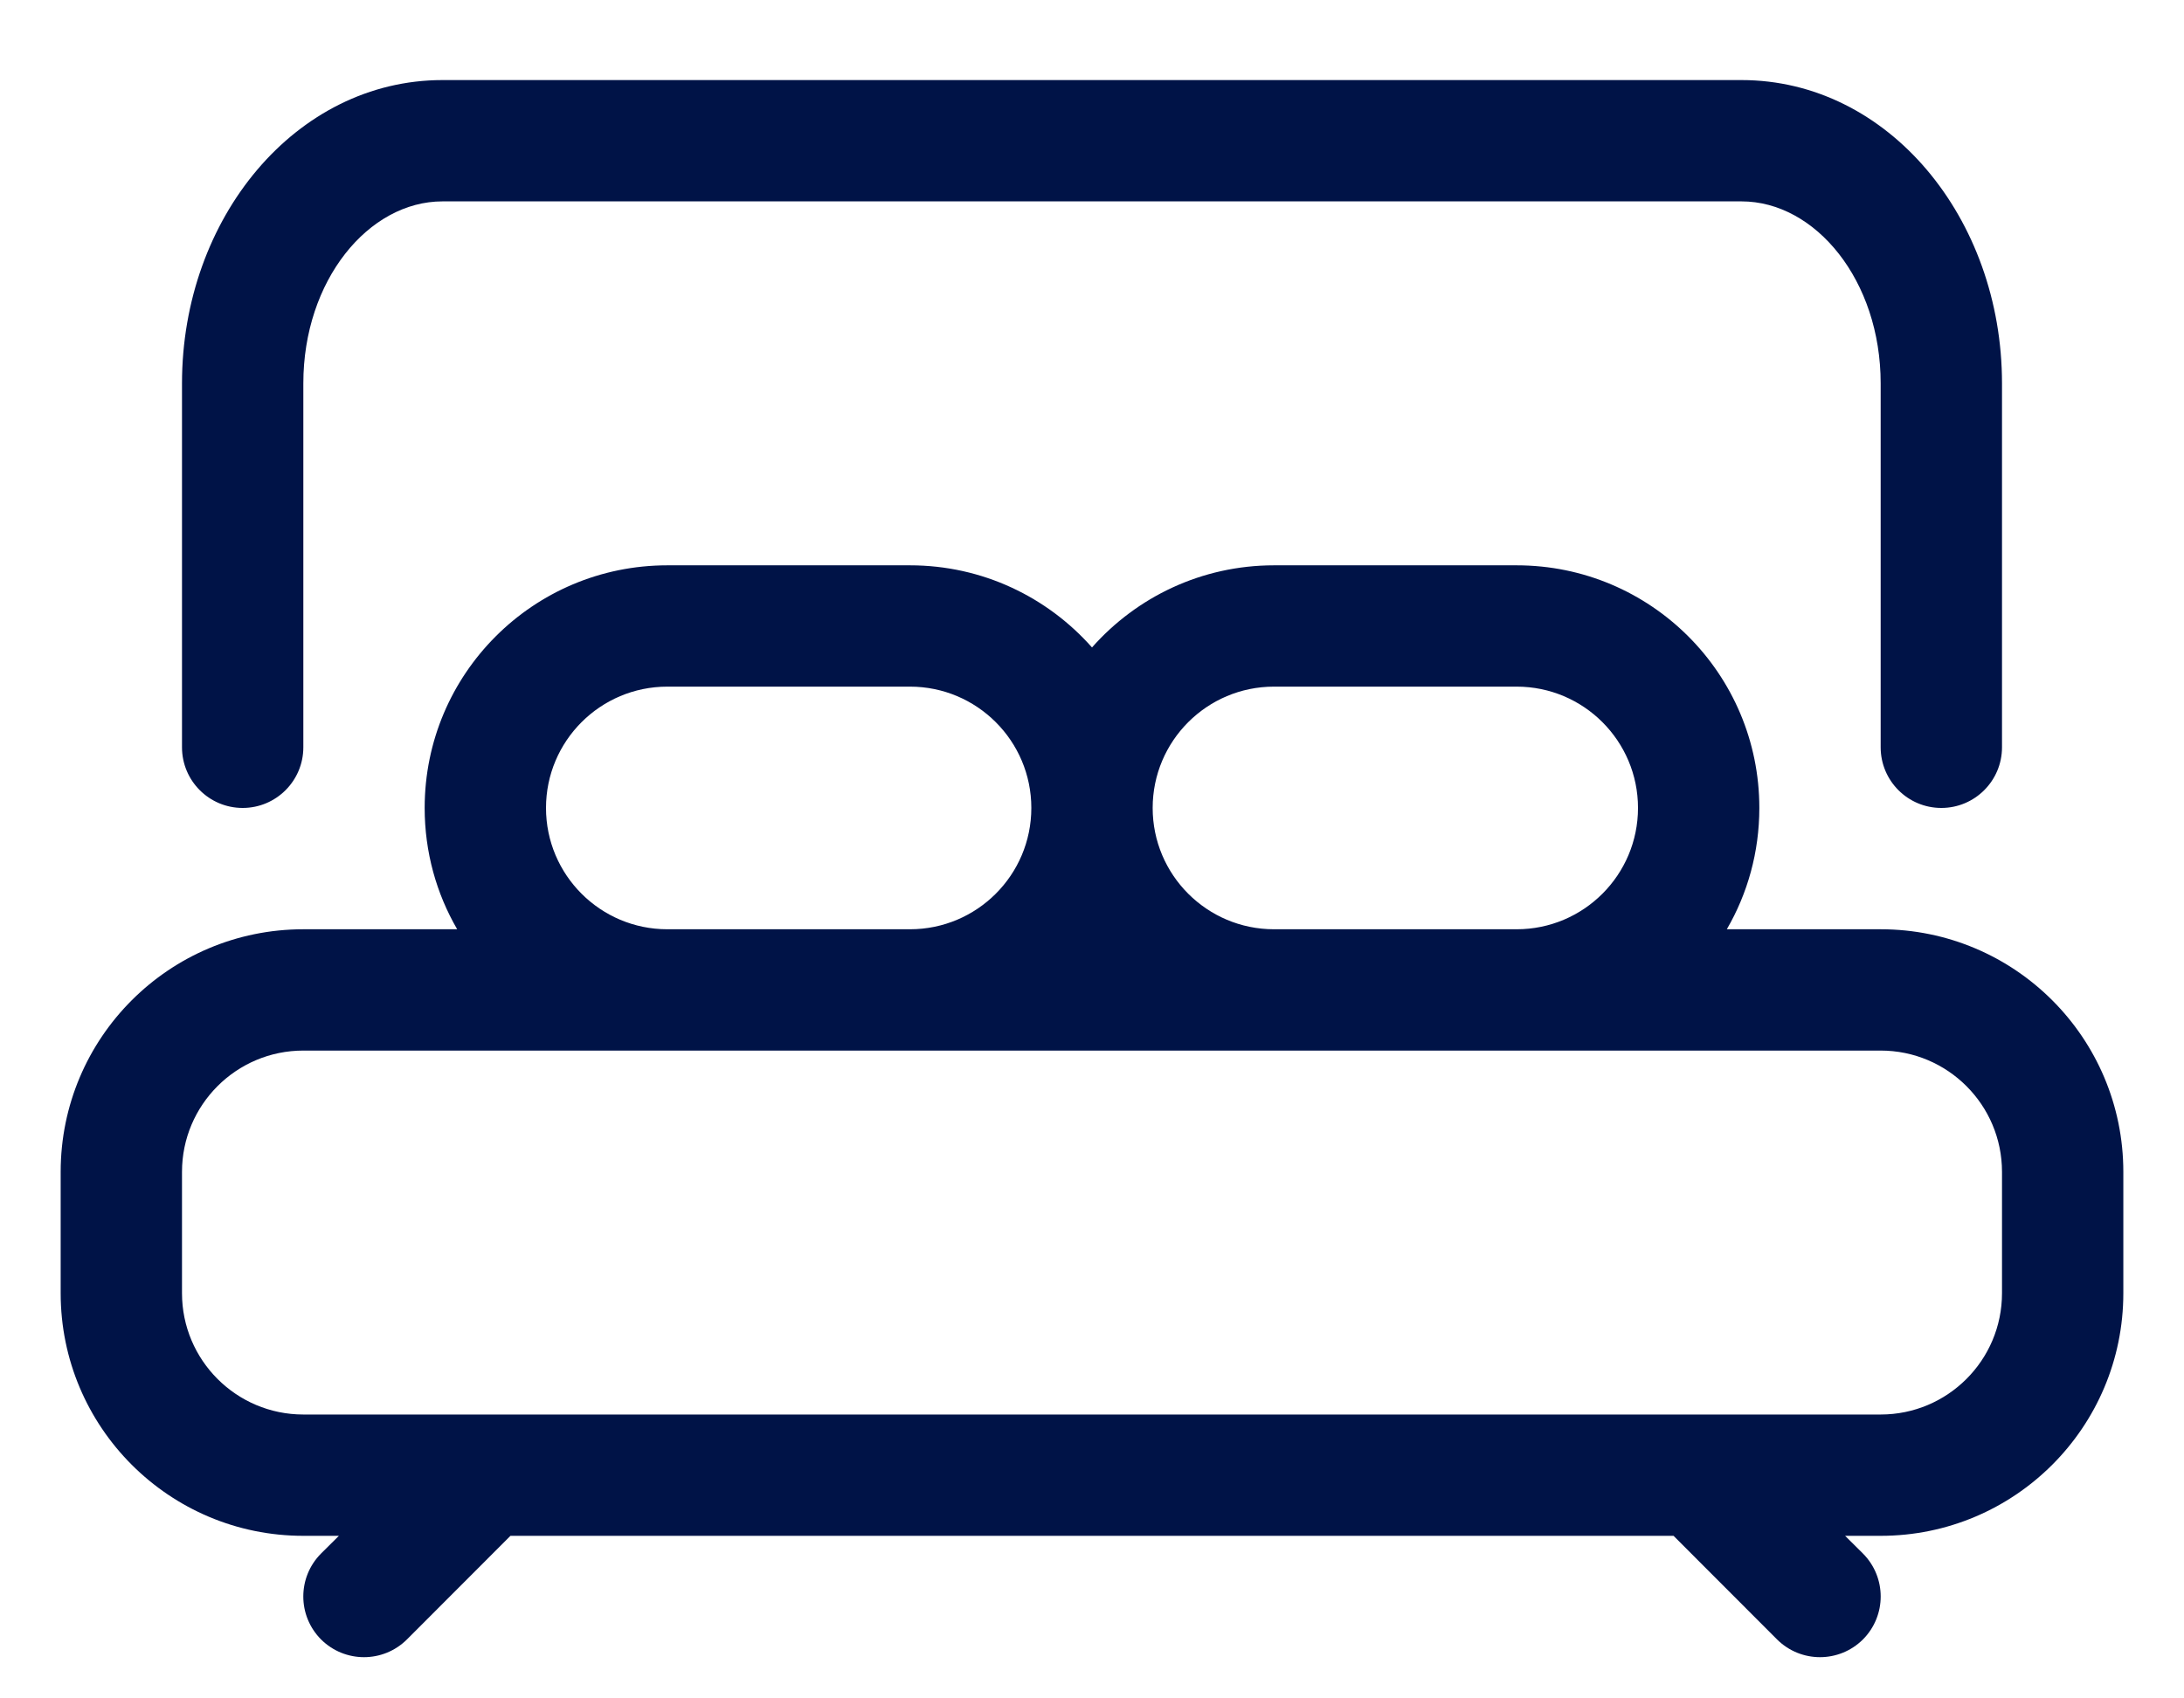 <svg width="18" height="14" viewBox="0 0 18 14" fill="none" xmlns="http://www.w3.org/2000/svg">
<path fill-rule="evenodd" clip-rule="evenodd" d="M13.793 12.66H4.207L3.354 13.514C3.158 13.709 2.842 13.709 2.646 13.514C2.451 13.318 2.451 13.002 2.646 12.806L2.793 12.66H2.5C1.395 12.66 0.5 11.764 0.5 10.66V9.66C0.5 8.555 1.395 7.66 2.5 7.66H3.768C3.597 7.366 3.5 7.024 3.5 6.66C3.5 5.555 4.395 4.66 5.5 4.66H7.5C8.097 4.66 8.633 4.922 9 5.337C9.367 4.922 9.903 4.66 10.5 4.66H12.5C13.605 4.66 14.5 5.555 14.5 6.66C14.5 7.024 14.403 7.366 14.232 7.66H15.5C16.605 7.66 17.5 8.555 17.5 9.66V10.66C17.5 11.764 16.605 12.66 15.5 12.66H15.207L15.354 12.806C15.549 13.002 15.549 13.318 15.354 13.514C15.158 13.709 14.842 13.709 14.646 13.514L13.793 12.66ZM15.5 8.66H2.5C1.948 8.66 1.5 9.108 1.5 9.66V10.66C1.5 11.212 1.948 11.66 2.5 11.66H15.5C16.052 11.66 16.5 11.212 16.5 10.66V9.66C16.5 9.108 16.052 8.66 15.5 8.66ZM12.5 7.66C13.052 7.66 13.5 7.212 13.5 6.66C13.5 6.108 13.052 5.66 12.5 5.66H10.5C9.948 5.66 9.5 6.108 9.5 6.66C9.5 7.212 9.948 7.66 10.5 7.66H12.5ZM5.5 7.66H7.5C8.052 7.66 8.5 7.212 8.5 6.66C8.5 6.108 8.052 5.66 7.5 5.66H5.5C4.948 5.66 4.5 6.108 4.5 6.66C4.5 7.212 4.948 7.66 5.5 7.66ZM2.5 6.16C2.5 6.436 2.276 6.66 2 6.66C1.724 6.66 1.5 6.436 1.5 6.16V3.16C1.5 1.798 2.438 0.66 3.647 0.66H14.353C15.562 0.66 16.5 1.798 16.5 3.16V6.16C16.5 6.436 16.276 6.66 16 6.66C15.724 6.66 15.5 6.436 15.5 6.16V3.16C15.5 2.312 14.963 1.66 14.353 1.66H3.647C3.037 1.66 2.5 2.312 2.5 3.16V6.16Z" fill="#001347"/>
</svg>
